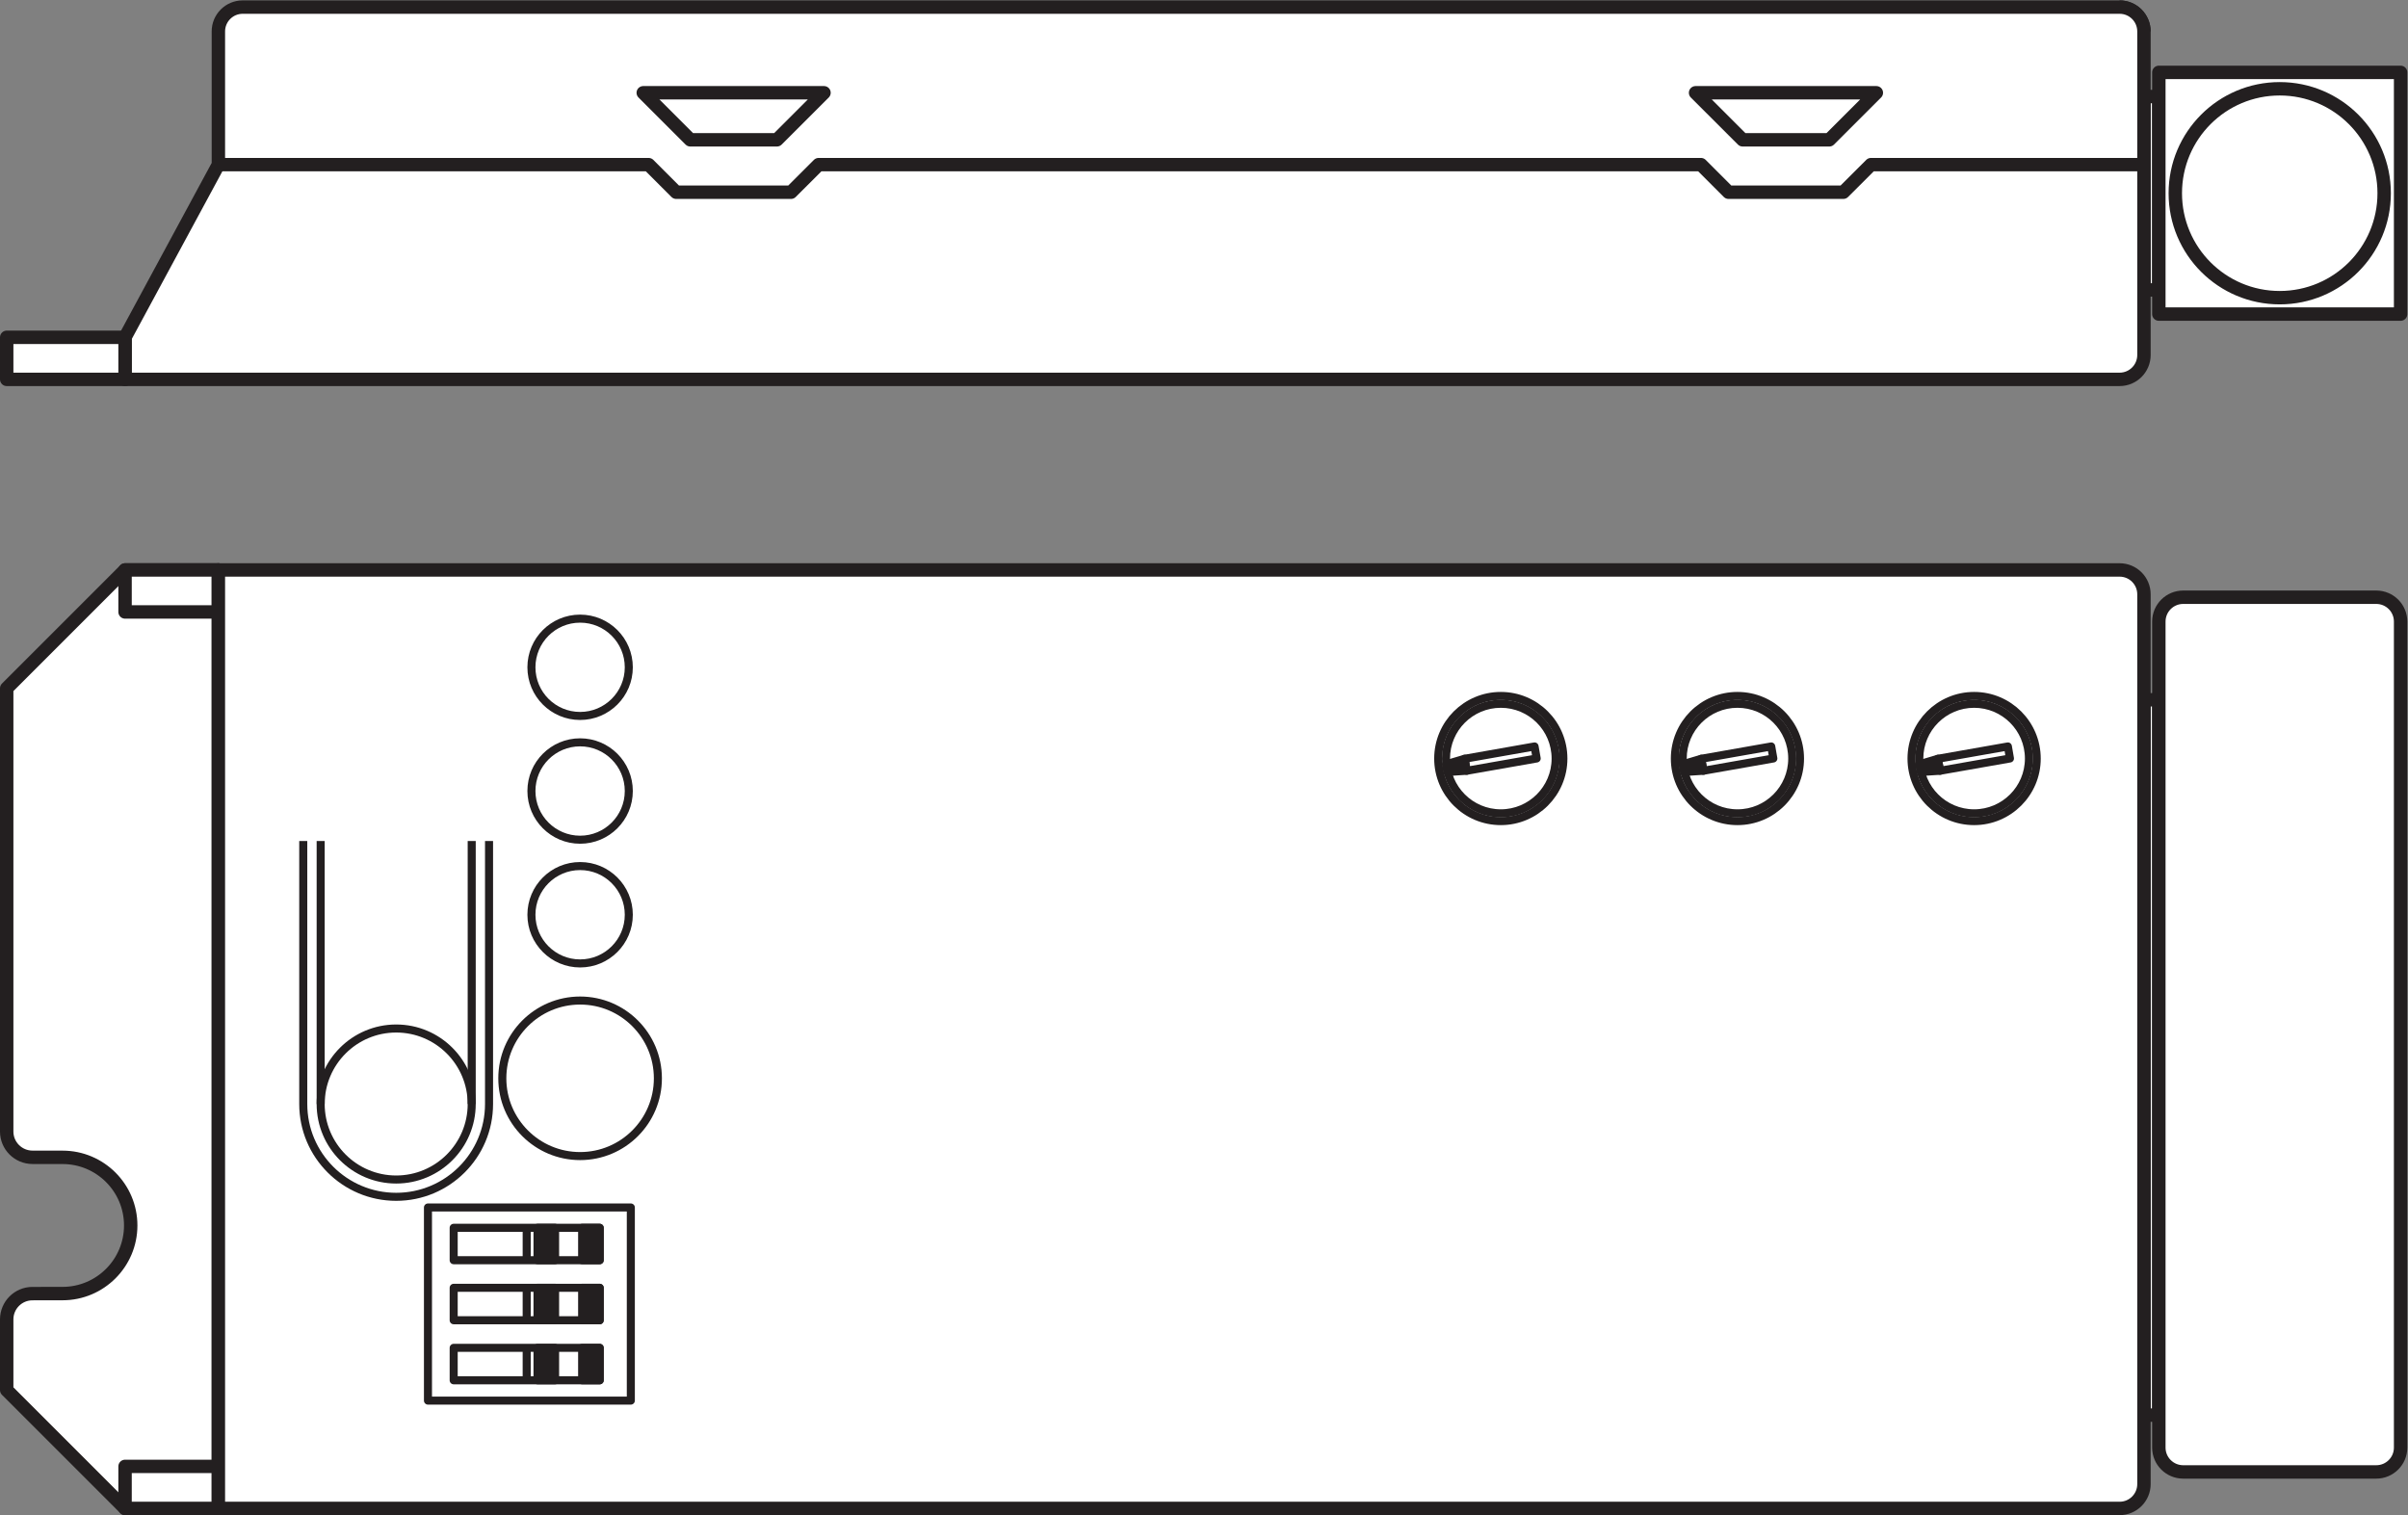 <?xml version="1.0" encoding="UTF-8" standalone="no"?>
<svg
   xmlns:dc="http://purl.org/dc/elements/1.1/"
   xmlns:cc="http://creativecommons.org/ns#"
   xmlns:rdf="http://www.w3.org/1999/02/22-rdf-syntax-ns#"
   xmlns:svg="http://www.w3.org/2000/svg"
   xmlns="http://www.w3.org/2000/svg"
   viewBox="0 0 169.68 106.773"
   height="106.773"
   width="169.68"
   xml:space="preserve"
   id="svg2"
   version="1.1"><rect x="0" y="0" width="169.68" height="106.773" fill="#808080" stroke="none"/><defs
     id="defs6" /><g
     transform="matrix(1.333,0,0,-1.333,0,106.773)"
     id="g10"><g
       transform="scale(0.1)"
       id="g12"><path
         id="path14"
         style="fill:#ffffff;fill-opacity:1;fill-rule:nonzero;stroke:none"
         d="m 1141.21,749.965 h -7.87 V 647.727 h 7.87 v 102.238" /><path
         id="path16"
         style="fill:none;stroke:#231f20;stroke-width:7.087;stroke-linecap:butt;stroke-linejoin:round;stroke-miterlimit:4;stroke-dasharray:none;stroke-opacity:1"
         d="m 1141.21,749.965 h -7.87 V 647.727 h 7.87 z" /><path
         id="path18"
         style="fill:#ffffff;fill-opacity:1;fill-rule:nonzero;stroke:none"
         d="m 1133.34,431.066 h 7.87 V 52.891 h -7.87 V 431.066" /><path
         id="path20"
         style="fill:none;stroke:#231f20;stroke-width:7.087;stroke-linecap:butt;stroke-linejoin:round;stroke-miterlimit:4;stroke-dasharray:none;stroke-opacity:1"
         d="m 1133.34,431.066 h 7.87 V 52.891 h -7.87 z" /><path
         id="path22"
         style="fill:#ffffff;fill-opacity:1;fill-rule:nonzero;stroke:none"
         d="m 1141.21,472.398 c 0,7.106 5.77,12.868 12.87,12.868 h 102.05 c 7.12,0 12.88,-5.762 12.88,-12.868 V 35.703 c 0,-7.098 -5.76,-12.859 -12.88,-12.859 h -102.05 c -7.1,0 -12.87,5.762 -12.87,12.859 V 472.398" /><path
         id="path24"
         style="fill:none;stroke:#231f20;stroke-width:7.087;stroke-linecap:butt;stroke-linejoin:round;stroke-miterlimit:4;stroke-dasharray:none;stroke-opacity:1"
         d="m 1141.21,472.398 c 0,7.106 5.77,12.868 12.87,12.868 h 102.05 c 7.12,0 12.88,-5.762 12.88,-12.868 V 35.703 c 0,-7.098 -5.76,-12.859 -12.88,-12.859 h -102.05 c -7.1,0 -12.87,5.762 -12.87,12.859 z" /><path
         id="path26"
         style="fill:#ffffff;fill-opacity:1;fill-rule:nonzero;stroke:none"
         d="M 66.109,3.547 3.543,66.113 v 37.371 c 0,7.524 6.102,13.633 13.625,13.633 l 15.91,0.024 c 19.887,0 36.02,16.148 36.02,36.004 0,19.875 -16.133,36.015 -36.02,36.015 l -15.91,0.02 c -7.523,0 -13.625,6.113 -13.625,13.625 V 437.117 L 66.109,499.691 H 115.438 V 3.547 H 66.109" /><path
         id="path28"
         style="fill:none;stroke:#231f20;stroke-width:7.087;stroke-linecap:butt;stroke-linejoin:round;stroke-miterlimit:4;stroke-dasharray:none;stroke-opacity:1"
         d="M 66.109,3.547 3.543,66.113 v 37.371 c 0,7.524 6.102,13.633 13.625,13.633 l 15.91,0.024 c 19.887,0 36.02,16.148 36.02,36.004 0,19.875 -16.133,36.015 -36.02,36.015 l -15.91,0.02 c -7.523,0 -13.625,6.113 -13.625,13.625 V 437.117 L 66.109,499.691 H 115.438 V 3.547 Z" /><path
         id="path30"
         style="fill:#ffffff;fill-opacity:1;fill-rule:nonzero;stroke:none"
         d="M 66.109,25.773 H 115.438 V 3.547 H 66.109 V 25.773" /><path
         id="path32"
         style="fill:none;stroke:#231f20;stroke-width:7.087;stroke-linecap:butt;stroke-linejoin:round;stroke-miterlimit:4;stroke-dasharray:none;stroke-opacity:1"
         d="M 66.109,25.773 H 115.438 V 3.547 H 66.109 Z" /><path
         id="path34"
         style="fill:#ffffff;fill-opacity:1;fill-rule:nonzero;stroke:none"
         d="M 66.109,499.691 H 115.438 V 477.48 H 66.109 v 22.211" /><path
         id="path36"
         style="fill:none;stroke:#231f20;stroke-width:7.087;stroke-linecap:butt;stroke-linejoin:round;stroke-miterlimit:4;stroke-dasharray:none;stroke-opacity:1"
         d="M 66.109,499.691 H 115.438 V 477.48 H 66.109 Z" /><path
         id="path38"
         style="fill:#ffffff;fill-opacity:1;fill-rule:nonzero;stroke:none"
         d="M 115.438,3.547 V 499.691 H 1120.48 c 7.09,0 12.86,-5.761 12.86,-12.871 V 16.414 c 0,-7.106 -5.77,-12.867 -12.86,-12.867 H 115.438" /><path
         id="path40"
         style="fill:none;stroke:#231f20;stroke-width:7.087;stroke-linecap:butt;stroke-linejoin:round;stroke-miterlimit:4;stroke-dasharray:none;stroke-opacity:1"
         d="M 115.438,3.547 V 499.691 H 1120.48 c 7.09,0 12.86,-5.761 12.86,-12.871 V 16.414 c 0,-7.106 -5.77,-12.867 -12.86,-12.867 z" /><path
         id="path42"
         style="fill:none;stroke:#231f20;stroke-width:4.252;stroke-linecap:butt;stroke-linejoin:round;stroke-miterlimit:4;stroke-dasharray:none;stroke-opacity:1"
         d="m 332.395,448.223 c 0,-14.207 -11.532,-25.723 -25.735,-25.723 -14.215,0 -25.738,11.516 -25.738,25.723 0,14.215 11.523,25.726 25.738,25.726 14.203,0 25.735,-11.511 25.735,-25.726 z" /><path
         id="path44"
         style="fill:none;stroke:#231f20;stroke-width:4.252;stroke-linecap:butt;stroke-linejoin:round;stroke-miterlimit:4;stroke-dasharray:none;stroke-opacity:1"
         d="m 822.34,399.973 c 0,-15.969 -12.988,-28.95 -28.977,-28.95 -16.004,0 -28.984,12.981 -28.984,28.95 0,16.011 12.98,28.965 28.984,28.965 15.989,0 28.977,-12.954 28.977,-28.965 z" /><path
         id="path46"
         style="fill:none;stroke:#231f20;stroke-width:4.252;stroke-linecap:butt;stroke-linejoin:round;stroke-miterlimit:4;stroke-dasharray:none;stroke-opacity:1"
         d="m 826.441,399.973 c 0,-18.243 -14.824,-33.059 -33.078,-33.059 -18.289,0 -33.093,14.816 -33.093,33.059 0,18.289 14.804,33.101 33.093,33.101 18.254,0 33.078,-14.812 33.078,-33.101 z" /><path
         id="path48"
         style="fill:none;stroke:#231f20;stroke-width:4.252;stroke-linecap:butt;stroke-linejoin:round;stroke-miterlimit:4;stroke-dasharray:none;stroke-opacity:1"
         d="m 332.395,382.82 c 0,-14.215 -11.532,-25.742 -25.735,-25.742 -14.215,0 -25.738,11.527 -25.738,25.742 0,14.211 11.523,25.735 25.738,25.735 14.203,0 25.735,-11.524 25.735,-25.735 z" /><path
         id="path50"
         style="fill:none;stroke:#231f20;stroke-width:4.252;stroke-linecap:butt;stroke-linejoin:round;stroke-miterlimit:4;stroke-dasharray:none;stroke-opacity:1"
         d="m 332.395,317.402 c 0,-14.211 -11.532,-25.73 -25.735,-25.73 -14.215,0 -25.738,11.519 -25.738,25.73 0,14.219 11.523,25.743 25.738,25.743 14.203,0 25.735,-11.524 25.735,-25.743 z" /><path
         id="path52"
         style="fill:none;stroke:#231f20;stroke-width:4.252;stroke-linecap:butt;stroke-linejoin:round;stroke-miterlimit:4;stroke-dasharray:none;stroke-opacity:1"
         d="m 249.355,217.336 c 0,-22.004 -17.878,-39.902 -39.921,-39.902 -22.032,0 -39.922,17.898 -39.922,39.902 0,22.051 17.89,39.93 39.922,39.93 22.043,0 39.921,-17.879 39.921,-39.93 z" /><path
         id="path54"
         style="fill:none;stroke:#231f20;stroke-width:4.252;stroke-linecap:butt;stroke-linejoin:round;stroke-miterlimit:4;stroke-dasharray:none;stroke-opacity:1"
         d="m 347.773,230.918 c 0,-22.676 -18.418,-41.094 -41.113,-41.094 -22.695,0 -41.125,18.418 -41.125,41.094 0,22.703 18.43,41.133 41.125,41.133 22.695,0 41.113,-18.43 41.113,-41.133 z" /><path
         id="path56"
         style="fill:none;stroke:#231f20;stroke-width:4.252;stroke-linecap:butt;stroke-linejoin:round;stroke-miterlimit:4;stroke-dasharray:none;stroke-opacity:1"
         d="M 169.512,217.336 V 356.379" /><path
         id="path58"
         style="fill:none;stroke:#231f20;stroke-width:4.252;stroke-linecap:butt;stroke-linejoin:round;stroke-miterlimit:4;stroke-dasharray:none;stroke-opacity:1"
         d="M 258.516,356.379 V 217.336 c 0,-27.07 -21.993,-49.047 -49.082,-49.047 -27.125,0 -49.125,21.977 -49.125,49.047 v 139.043" /><path
         id="path60"
         style="fill:none;stroke:#231f20;stroke-width:4.252;stroke-linecap:butt;stroke-linejoin:round;stroke-miterlimit:4;stroke-dasharray:none;stroke-opacity:1"
         d="M 249.355,217.336 V 356.379" /><path
         id="path62"
         style="fill:none;stroke:#231f20;stroke-width:4.252;stroke-linecap:butt;stroke-linejoin:round;stroke-miterlimit:4;stroke-dasharray:none;stroke-opacity:1"
         d="M 333.469,60.559 H 226.23 V 162.648 h 107.239 z" /><path
         id="path64"
         style="fill:none;stroke:#231f20;stroke-width:4.252;stroke-linecap:butt;stroke-linejoin:round;stroke-miterlimit:4;stroke-dasharray:none;stroke-opacity:1"
         d="m 317.016,134.773 h -77.192 v 17.141 h 77.192 z" /><path
         id="path66"
         style="fill:#231f20;fill-opacity:1;fill-rule:nonzero;stroke:none"
         d="m 317.016,134.773 h -9.289 v 17.141 h 9.289 v -17.141" /><path
         id="path68"
         style="fill:none;stroke:#231f20;stroke-width:4.252;stroke-linecap:butt;stroke-linejoin:round;stroke-miterlimit:4;stroke-dasharray:none;stroke-opacity:1"
         d="m 317.016,134.773 h -9.289 v 17.141 h 9.289 z" /><path
         id="path70"
         style="fill:#231f20;fill-opacity:1;fill-rule:nonzero;stroke:none"
         d="m 293.434,134.773 h -9.293 v 17.141 h 9.293 v -17.141" /><path
         id="path72"
         style="fill:none;stroke:#231f20;stroke-width:4.252;stroke-linecap:butt;stroke-linejoin:round;stroke-miterlimit:4;stroke-dasharray:none;stroke-opacity:1"
         d="m 293.434,134.773 h -9.293 v 17.141 h 9.293 z" /><path
         id="path74"
         style="fill:none;stroke:#231f20;stroke-width:4.252;stroke-linecap:butt;stroke-linejoin:round;stroke-miterlimit:4;stroke-dasharray:none;stroke-opacity:1"
         d="m 278.418,134.773 v 17.141" /><path
         id="path76"
         style="fill:none;stroke:#231f20;stroke-width:4.252;stroke-linecap:butt;stroke-linejoin:round;stroke-miterlimit:4;stroke-dasharray:none;stroke-opacity:1"
         d="m 317.016,103.035 h -77.192 v 17.153 h 77.192 z" /><path
         id="path78"
         style="fill:#231f20;fill-opacity:1;fill-rule:nonzero;stroke:none"
         d="m 317.016,103.035 h -9.289 v 17.153 h 9.289 v -17.153" /><path
         id="path80"
         style="fill:none;stroke:#231f20;stroke-width:4.252;stroke-linecap:butt;stroke-linejoin:round;stroke-miterlimit:4;stroke-dasharray:none;stroke-opacity:1"
         d="m 317.016,103.035 h -9.289 v 17.153 h 9.289 z" /><path
         id="path82"
         style="fill:#231f20;fill-opacity:1;fill-rule:nonzero;stroke:none"
         d="m 293.434,103.035 h -9.293 v 17.153 h 9.293 v -17.153" /><path
         id="path84"
         style="fill:none;stroke:#231f20;stroke-width:4.252;stroke-linecap:butt;stroke-linejoin:round;stroke-miterlimit:4;stroke-dasharray:none;stroke-opacity:1"
         d="m 293.434,103.035 h -9.293 v 17.153 h 9.293 z" /><path
         id="path86"
         style="fill:none;stroke:#231f20;stroke-width:4.252;stroke-linecap:butt;stroke-linejoin:round;stroke-miterlimit:4;stroke-dasharray:none;stroke-opacity:1"
         d="m 278.418,103.035 v 17.153" /><path
         id="path88"
         style="fill:none;stroke:#231f20;stroke-width:4.252;stroke-linecap:butt;stroke-linejoin:round;stroke-miterlimit:4;stroke-dasharray:none;stroke-opacity:1"
         d="m 317.016,71.289 h -77.192 v 17.156 h 77.192 z" /><path
         id="path90"
         style="fill:#231f20;fill-opacity:1;fill-rule:nonzero;stroke:none"
         d="m 317.016,71.289 h -9.289 v 17.156 h 9.289 V 71.289" /><path
         id="path92"
         style="fill:none;stroke:#231f20;stroke-width:4.252;stroke-linecap:butt;stroke-linejoin:round;stroke-miterlimit:4;stroke-dasharray:none;stroke-opacity:1"
         d="m 317.016,71.289 h -9.289 v 17.156 h 9.289 z" /><path
         id="path94"
         style="fill:#231f20;fill-opacity:1;fill-rule:nonzero;stroke:none"
         d="m 293.434,71.289 h -9.293 v 17.156 h 9.293 V 71.289" /><path
         id="path96"
         style="fill:none;stroke:#231f20;stroke-width:4.252;stroke-linecap:butt;stroke-linejoin:round;stroke-miterlimit:4;stroke-dasharray:none;stroke-opacity:1"
         d="m 293.434,71.289 h -9.293 v 17.156 h 9.293 z" /><path
         id="path98"
         style="fill:none;stroke:#231f20;stroke-width:4.252;stroke-linecap:butt;stroke-linejoin:round;stroke-miterlimit:4;stroke-dasharray:none;stroke-opacity:1"
         d="M 278.418,71.289 V 88.445" /><path
         id="path100"
         style="fill:none;stroke:#231f20;stroke-width:4.252;stroke-linecap:butt;stroke-linejoin:round;stroke-miterlimit:4;stroke-dasharray:none;stroke-opacity:1"
         d="m 811.207,406.379 1.113,-6.352 -36.984,-6.504 -1.113,6.34 z" /><path
         id="path102"
         style="fill:#231f20;fill-opacity:1;fill-rule:nonzero;stroke:none"
         d="m 764.379,396.941 0.723,-4.082 10.234,0.664 -1.113,6.34 -9.844,-2.922" /><path
         id="path104"
         style="fill:none;stroke:#231f20;stroke-width:4.252;stroke-linecap:butt;stroke-linejoin:round;stroke-miterlimit:4;stroke-dasharray:none;stroke-opacity:1"
         d="m 764.379,396.941 0.723,-4.082 10.234,0.664 -1.113,6.34 z" /><path
         id="path106"
         style="fill:none;stroke:#231f20;stroke-width:4.252;stroke-linecap:butt;stroke-linejoin:round;stroke-miterlimit:4;stroke-dasharray:none;stroke-opacity:1"
         d="m 947.418,399.973 c 0,-15.969 -12.961,-28.95 -28.945,-28.95 -16.008,0 -28.965,12.981 -28.965,28.95 0,16.011 12.957,28.965 28.965,28.965 15.984,0 28.945,-12.954 28.945,-28.965 z" /><path
         id="path108"
         style="fill:none;stroke:#231f20;stroke-width:4.252;stroke-linecap:butt;stroke-linejoin:round;stroke-miterlimit:4;stroke-dasharray:none;stroke-opacity:1"
         d="m 951.52,399.973 c 0,-18.243 -14.817,-33.059 -33.047,-33.059 -18.293,0 -33.106,14.816 -33.106,33.059 0,18.289 14.813,33.101 33.106,33.101 18.23,0 33.047,-14.812 33.047,-33.101 z" /><path
         id="path110"
         style="fill:none;stroke:#231f20;stroke-width:4.252;stroke-linecap:butt;stroke-linejoin:round;stroke-miterlimit:4;stroke-dasharray:none;stroke-opacity:1"
         d="m 936.313,406.379 1.113,-6.352 -36.981,-6.504 -1.125,6.34 z" /><path
         id="path112"
         style="fill:#231f20;fill-opacity:1;fill-rule:nonzero;stroke:none"
         d="m 889.469,396.941 0.73,-4.082 10.246,0.664 -1.125,6.34 -9.851,-2.922" /><path
         id="path114"
         style="fill:none;stroke:#231f20;stroke-width:4.252;stroke-linecap:butt;stroke-linejoin:round;stroke-miterlimit:4;stroke-dasharray:none;stroke-opacity:1"
         d="m 889.469,396.941 0.73,-4.082 10.246,0.664 -1.125,6.34 z" /><path
         id="path116"
         style="fill:none;stroke:#231f20;stroke-width:4.252;stroke-linecap:butt;stroke-linejoin:round;stroke-miterlimit:4;stroke-dasharray:none;stroke-opacity:1"
         d="m 1072.54,399.973 c 0,-15.969 -12.99,-28.95 -28.98,-28.95 -15.99,0 -28.98,12.981 -28.98,28.95 0,16.011 12.99,28.965 28.98,28.965 15.99,0 28.98,-12.954 28.98,-28.965 z" /><path
         id="path118"
         style="fill:none;stroke:#231f20;stroke-width:4.252;stroke-linecap:butt;stroke-linejoin:round;stroke-miterlimit:4;stroke-dasharray:none;stroke-opacity:1"
         d="m 1076.65,399.973 c 0,-18.243 -14.84,-33.059 -33.09,-33.059 -18.29,0 -33.09,14.816 -33.09,33.059 0,18.289 14.8,33.101 33.09,33.101 18.25,0 33.09,-14.812 33.09,-33.101 z" /><path
         id="path120"
         style="fill:none;stroke:#231f20;stroke-width:4.252;stroke-linecap:butt;stroke-linejoin:round;stroke-miterlimit:4;stroke-dasharray:none;stroke-opacity:1"
         d="m 1061.41,406.379 1.09,-6.352 -36.97,-6.504 -1.11,6.34 z" /><path
         id="path122"
         style="fill:#231f20;fill-opacity:1;fill-rule:nonzero;stroke:none"
         d="m 1014.58,396.941 0.73,-4.082 10.22,0.664 -1.11,6.34 -9.84,-2.922" /><path
         id="path124"
         style="fill:none;stroke:#231f20;stroke-width:4.252;stroke-linecap:butt;stroke-linejoin:round;stroke-miterlimit:4;stroke-dasharray:none;stroke-opacity:1"
         d="m 1014.58,396.941 0.73,-4.082 10.22,0.664 -1.11,6.34 z" /><path
         id="path126"
         style="fill:#ffffff;fill-opacity:1;fill-rule:nonzero;stroke:none"
         d="m 1133.34,784.379 c 0,7.109 -5.77,12.871 -12.86,12.871" /><path
         id="path128"
         style="fill:none;stroke:#231f20;stroke-width:7.087;stroke-linecap:butt;stroke-linejoin:round;stroke-miterlimit:4;stroke-dasharray:none;stroke-opacity:1"
         d="m 1133.34,784.379 c 0,7.109 -5.77,12.871 -12.86,12.871" /><path
         id="path130"
         style="fill:#ffffff;fill-opacity:1;fill-rule:nonzero;stroke:none"
         d="m 128.301,797.25 c -7.106,0 -12.863,-5.762 -12.863,-12.871 V 713.961 L 66.109,622.672 V 600.441 H 1120.48 c 7.09,0 12.86,5.766 12.86,12.875 v 171.063 c 0,7.109 -5.77,12.871 -12.86,12.871 H 128.301" /><path
         id="path132"
         style="fill:none;stroke:#231f20;stroke-width:7.087;stroke-linecap:butt;stroke-linejoin:round;stroke-miterlimit:4;stroke-dasharray:none;stroke-opacity:1"
         d="m 128.301,797.25 c -7.106,0 -12.863,-5.762 -12.863,-12.871 V 713.961 L 66.109,622.672 V 600.441 H 1120.48 c 7.09,0 12.86,5.766 12.86,12.875 v 171.063 c 0,7.109 -5.77,12.871 -12.86,12.871 z" /><path
         id="path134"
         style="fill:#ffffff;fill-opacity:1;fill-rule:nonzero;stroke:none"
         d="M 3.543,622.672 H 66.109 V 600.441 H 3.543 v 22.231" /><path
         id="path136"
         style="fill:none;stroke:#231f20;stroke-width:7.087;stroke-linecap:butt;stroke-linejoin:round;stroke-miterlimit:4;stroke-dasharray:none;stroke-opacity:1"
         d="M 3.543,622.672 H 66.109 V 600.441 H 3.543 Z" /><path
         id="path138"
         style="fill:#ffffff;fill-opacity:1;fill-rule:nonzero;stroke:none"
         d="m 1269.01,762.738 h -127.8 V 634.945 h 127.8 v 127.793" /><path
         id="path140"
         style="fill:none;stroke:#231f20;stroke-width:7.087;stroke-linecap:butt;stroke-linejoin:round;stroke-miterlimit:4;stroke-dasharray:none;stroke-opacity:1"
         d="m 1269.01,762.738 h -127.8 V 634.945 h 127.8 z" /><path
         id="path142"
         style="fill:#ffffff;fill-opacity:1;fill-rule:nonzero;stroke:none"
         d="m 1260.32,698.84 c 0,-30.496 -24.73,-55.211 -55.21,-55.211 -30.51,0 -55.2,24.715 -55.2,55.211 0,30.492 24.69,55.219 55.2,55.219 30.48,0 55.21,-24.727 55.21,-55.219" /><path
         id="path144"
         style="fill:none;stroke:#231f20;stroke-width:7.087;stroke-linecap:butt;stroke-linejoin:round;stroke-miterlimit:4;stroke-dasharray:none;stroke-opacity:1"
         d="m 1260.32,698.84 c 0,-30.496 -24.73,-55.211 -55.21,-55.211 -30.51,0 -55.2,24.715 -55.2,55.211 0,30.492 24.69,55.219 55.2,55.219 30.48,0 55.21,-24.727 55.21,-55.219 z" /><path
         id="path146"
         style="fill:none;stroke:#231f20;stroke-width:7.087;stroke-linecap:butt;stroke-linejoin:round;stroke-miterlimit:4;stroke-dasharray:none;stroke-opacity:1"
         d="m 435.582,751.957 -24.875,-24.871 h -45.801 l -24.871,24.871 z" /><path
         id="path148"
         style="fill:none;stroke:#231f20;stroke-width:7.087;stroke-linecap:butt;stroke-linejoin:round;stroke-miterlimit:4;stroke-dasharray:none;stroke-opacity:1"
         d="M 1133.34,713.961 H 989.027 L 974.43,699.375 h -60.696 l -14.57,14.586 H 432.742 l -14.594,-14.586 h -60.699 l -14.582,14.586 H 115.438" /><path
         id="path150"
         style="fill:none;stroke:#231f20;stroke-width:7.087;stroke-linecap:butt;stroke-linejoin:round;stroke-miterlimit:4;stroke-dasharray:none;stroke-opacity:1"
         d="m 991.879,751.957 -24.883,-24.871 h -45.801 l -24.882,24.871 z" /></g></g></svg>